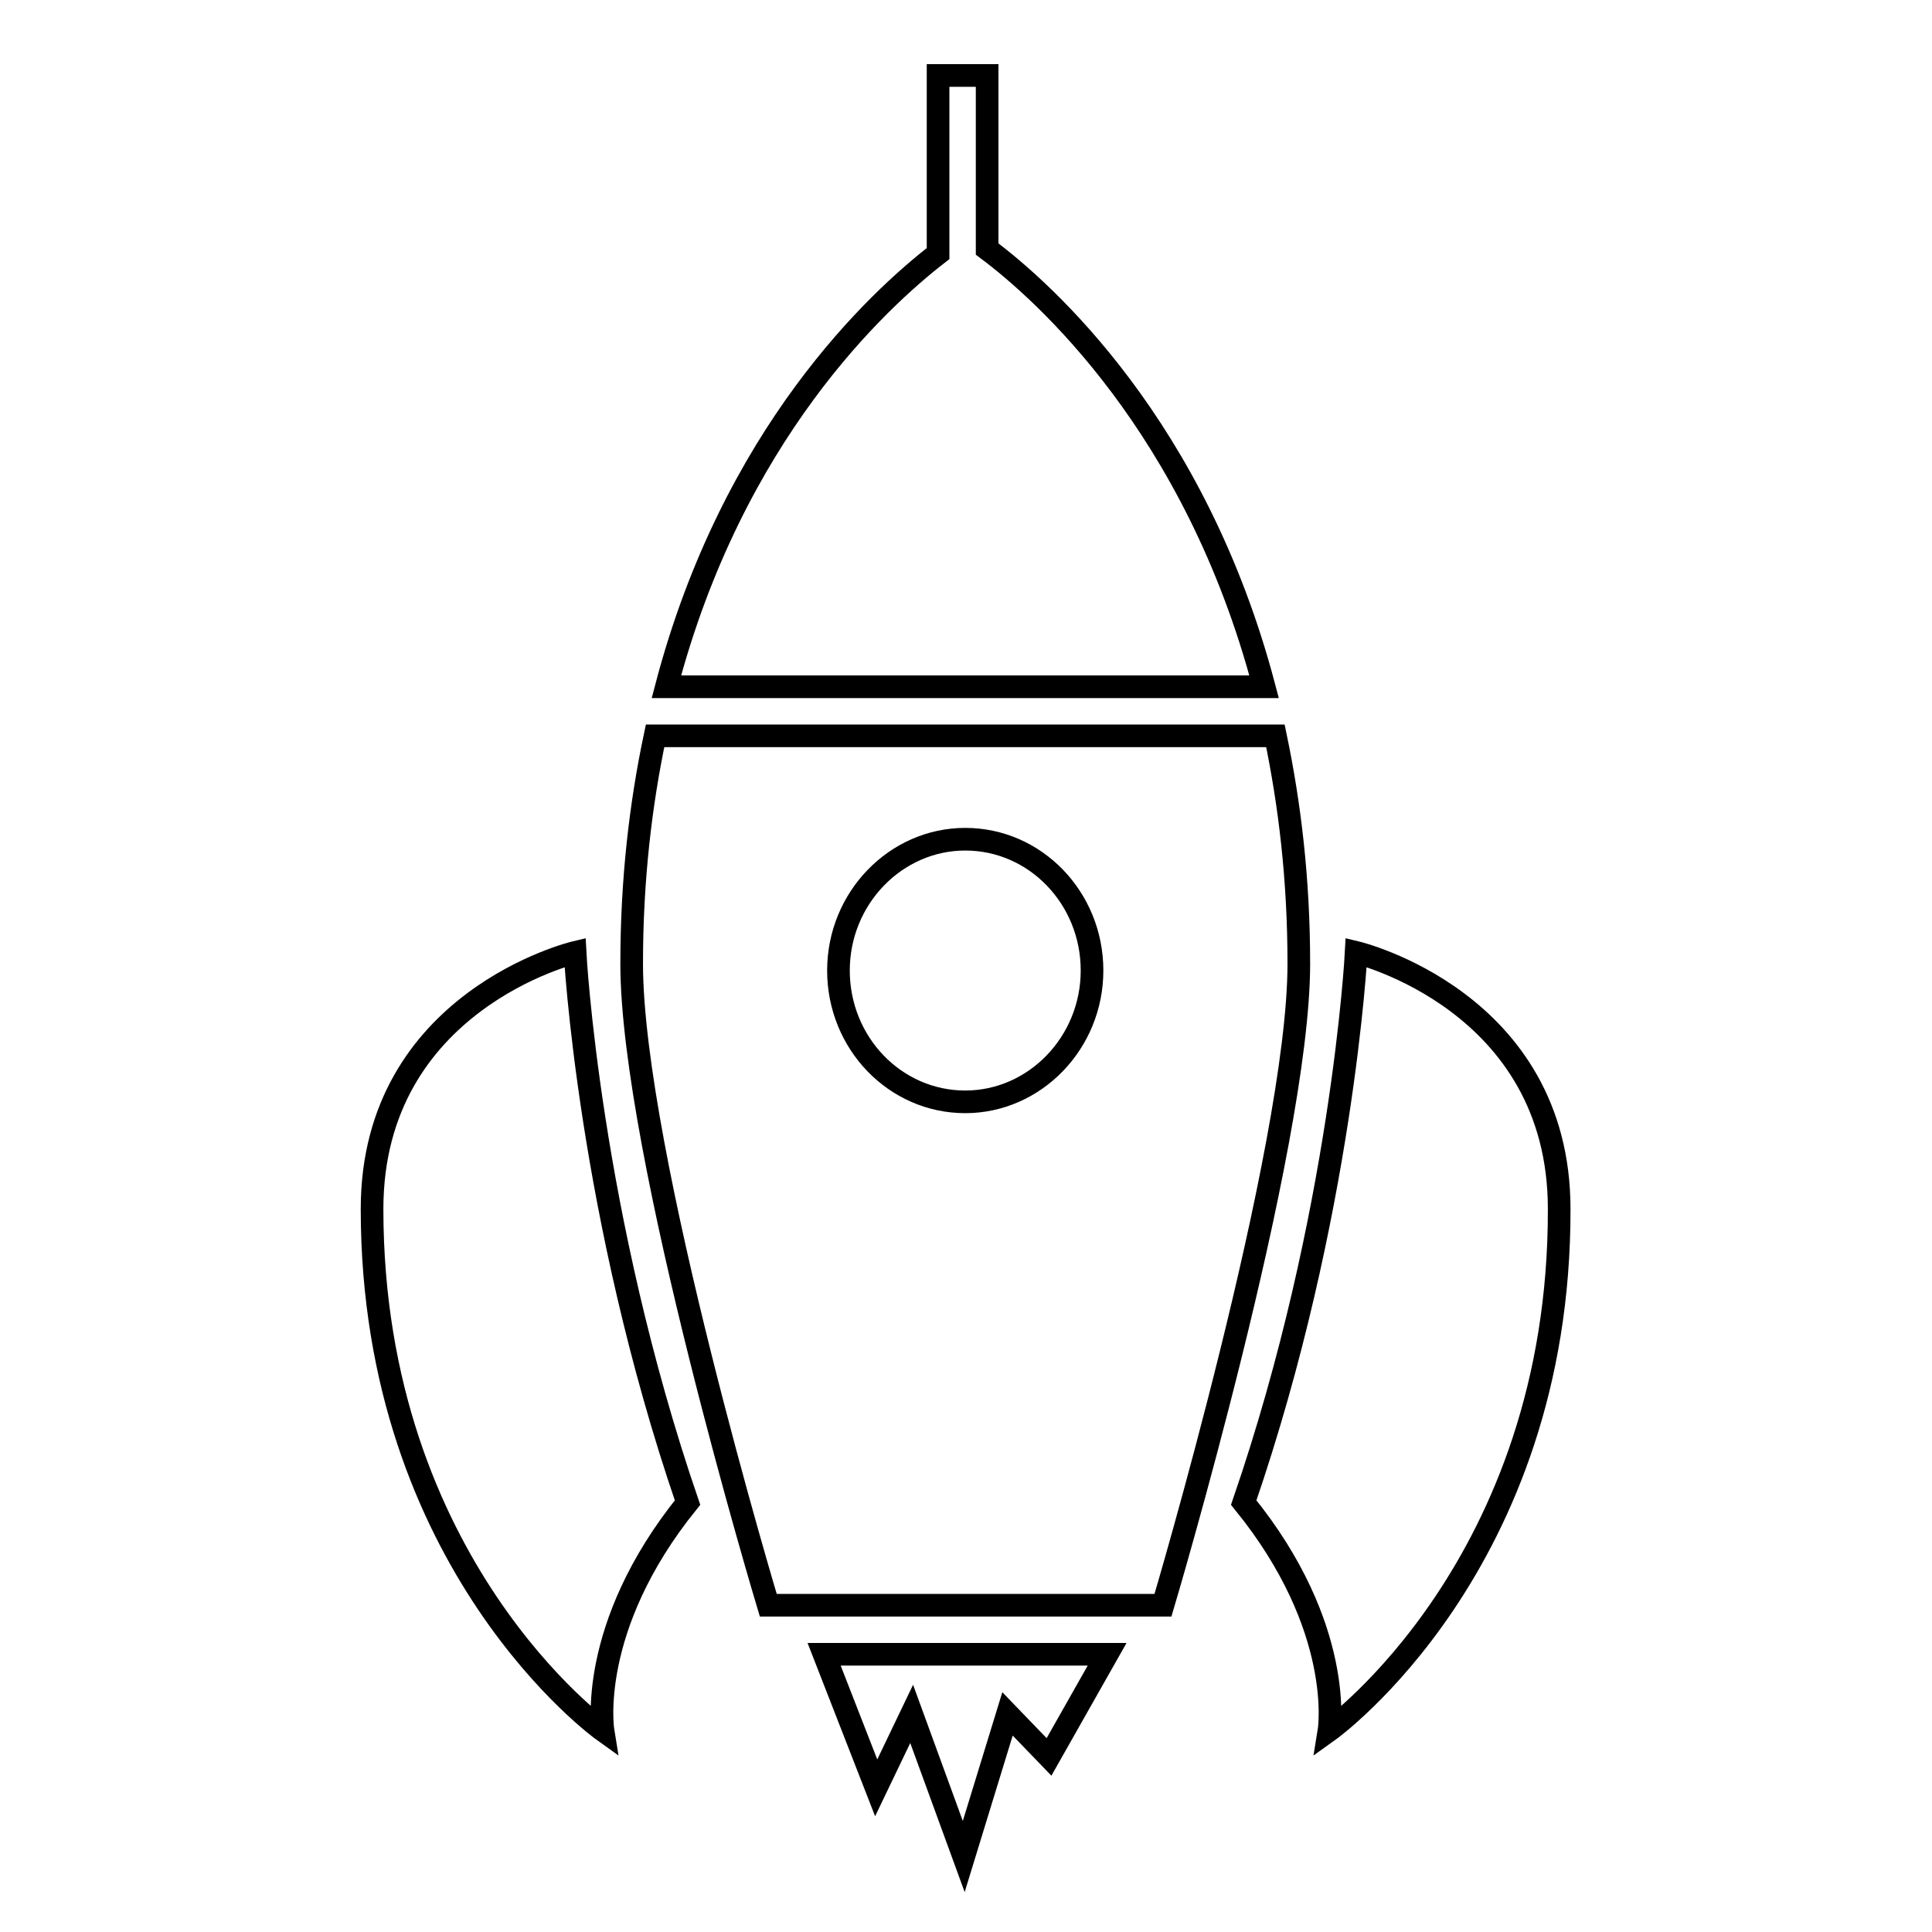 <?xml version="1.0" encoding="utf-8"?>
<!-- Svg Vector Icons : http://www.onlinewebfonts.com/icon -->
<!DOCTYPE svg PUBLIC "-//W3C//DTD SVG 1.1//EN" "http://www.w3.org/Graphics/SVG/1.1/DTD/svg11.dtd">
<svg version="1.1" xmlns="http://www.w3.org/2000/svg" xmlns:xlink="http://www.w3.org/1999/xlink" x="0px" y="0px" viewBox="0 0 256 256" enable-background="new 0 0 256 256" xml:space="preserve">
<g><g><path stroke-width="3" fill-opacity="0" stroke="#000000"  d="M176.1,229.3c0,0,2.2-13.6-11.3-30.2c13.1-38.1,14.9-72.9,14.9-72.9s26.9,6.4,26.9,34C206.7,207.4,176.1,229.3,176.1,229.3L176.1,229.3z M101.8,212.7c0,0-18.1-60.1-18.1-85c0-11.2,1.2-21.2,3.1-30.2h82.2c1.9,9.1,3.1,19,3.1,30.2c0,24.5-18,85-18,85L101.8,212.7L101.8,212.7z M127.9,111.2c-9.2,0-16.8,7.8-16.8,17.4c0,9.6,7.5,17.4,16.8,17.4c9.2,0,16.8-7.8,16.8-17.4C144.7,119,137.2,111.2,127.9,111.2L127.9,111.2z M124.3,33.6V10h6.5v23c7.5,5.6,27.6,23.5,36.7,58H88.3C97.1,57.5,116.3,39.8,124.3,33.6L124.3,33.6z M79.9,229.3c0,0-30.6-21.9-30.6-69.1c0-27.6,26.9-34,26.9-34s1.8,34.7,14.9,72.9C77.7,215.7,79.9,229.3,79.9,229.3L79.9,229.3z M139,232.8l-5.5-5.7l-5.8,18.9l-6.9-18.9l-4.7,9.8l-6.9-17.7h37.5L139,232.8L139,232.8z"/></g></g>
</svg>